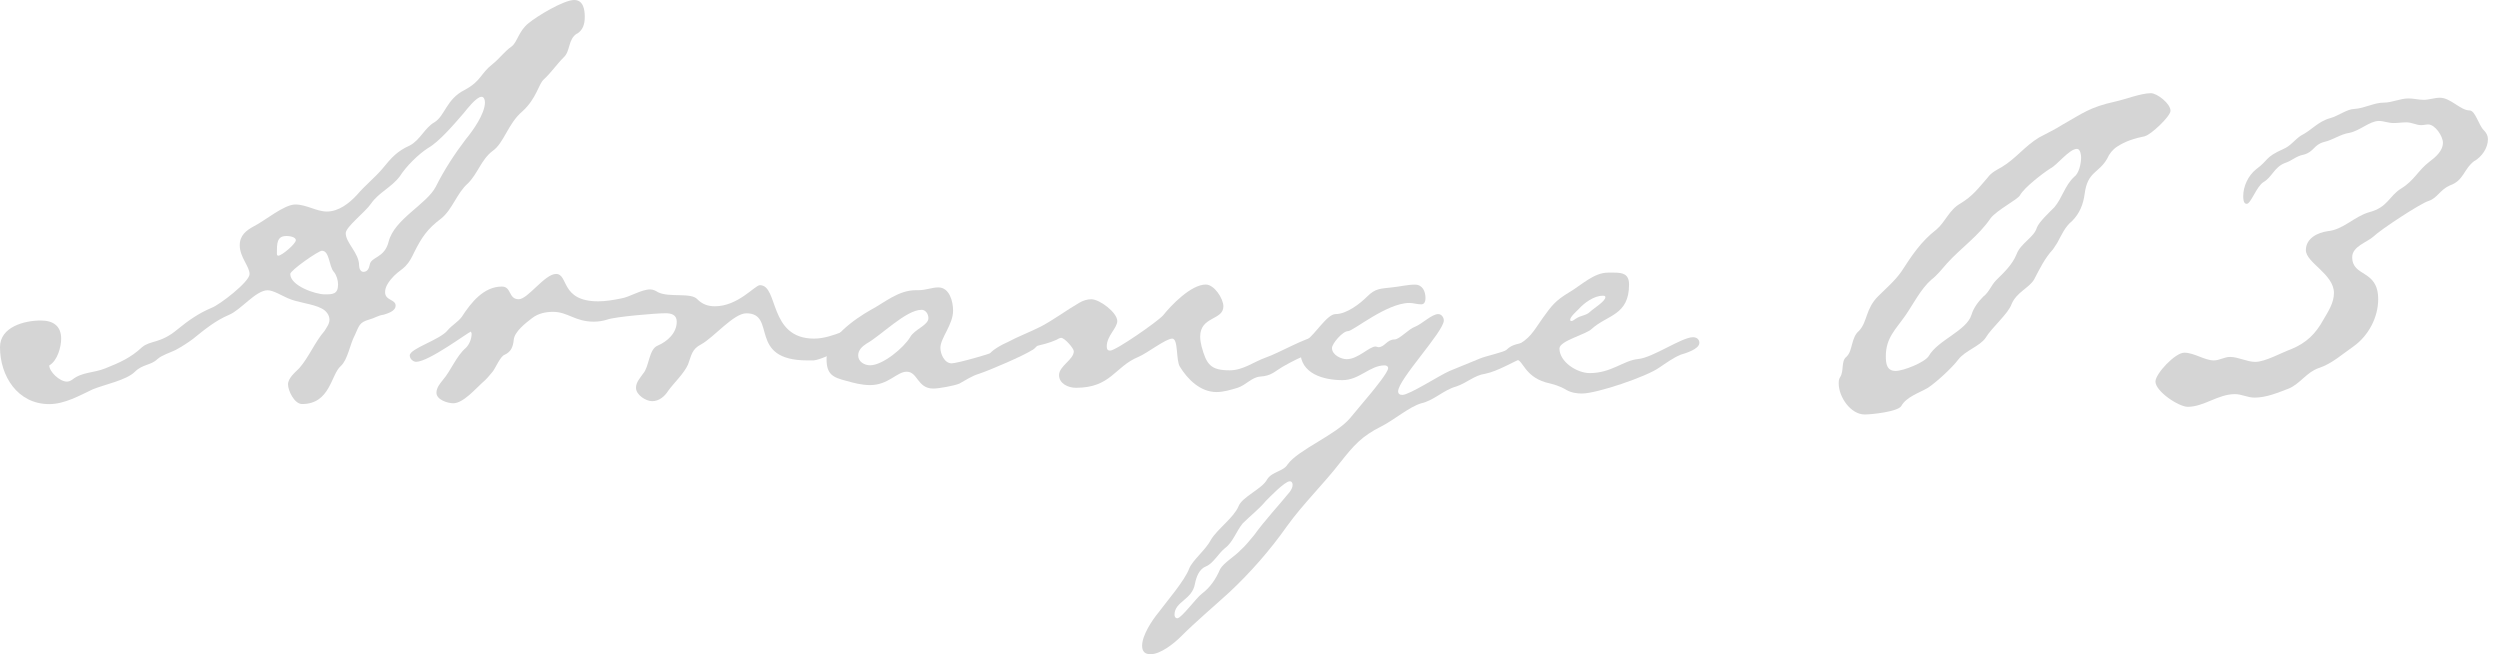 <?xml version="1.0" encoding="UTF-8"?>
<svg xmlns="http://www.w3.org/2000/svg" viewBox="0 0 323.24 84.59">
  <defs>
    <style>
      .cls-1 {
        mix-blend-mode: multiply;
      }

      .cls-2 {
        isolation: isolate;
      }

      .cls-3 {
        fill: #d5d5d5;
        stroke-width: 0px;
      }
    </style>
  </defs>
  <g class="cls-2">
    <g id="_レイヤー_1" data-name="レイヤー 1">
      <g id="_レイヤー_2" data-name=" レイヤー 2">
        <g id="arrange">
          <g>
            <path class="cls-3" d="M74.6,4.34c-1.18.73-.82,2.27-1.73,3.09-.91.91-1.64,2-2.54,2.82-.73.64-.91,2.45-2.82,4.18-1.82,1.54-2.36,4.09-3.82,5.09-1.45,1.09-1.91,2.91-3.18,4.18-1.45,1.27-2,3.36-3.45,4.54-1.82,1.36-2.54,2.45-3.54,4.45-1.09,2.36-1.73,1.91-3,3.45-.36.45-.73,1-.73,1.64,0,1.09,1.36.91,1.36,1.73,0,.73-1,1-1.54,1.18-.73.09-1.18.45-1.91.64-1.27.36-1.27.82-1.82,2-.64,1.18-.91,3.18-1.82,4-1.27,1.09-1.36,4.91-5,4.91-1,0-1.82-1.73-1.82-2.54s.91-1.55,1.45-2.09c1.27-1.45,2-3.36,3.27-4.82.27-.45.64-.91.64-1.45,0-.64-.46-1.18-1-1.45-1.18-.64-3.09-.73-4.45-1.36-.64-.27-1.82-1-2.54-1-1.54,0-3.45,2.54-5,3.18-1.73.73-3.18,1.91-4.63,3.09-.73.55-1.45,1-2.27,1.45-.73.36-1.73.64-2.36,1.18-.82.82-1.91.64-2.91,1.64-1.09,1.09-3.91,1.64-5.45,2.27-1.73.82-3.64,1.91-5.63,1.91-4.09,0-6.36-3.64-6.36-7.36,0-2.64,3.18-3.45,5.27-3.45,1.64,0,2.64.73,2.64,2.36,0,1-.45,2.82-1.54,3.45,0,.82,1.36,2.09,2.27,2.09.27,0,.46-.09.73-.27,1.27-1,2.73-.82,4.27-1.45,1.82-.73,3.27-1.36,4.73-2.73,1.09-.91,2.36-.45,4.54-2.27,1.45-1.18,2.73-2.09,4.45-2.82,1-.36,4.91-3.36,4.91-4.36s-1.27-2.18-1.27-3.73c0-1.27.82-1.91,1.82-2.45,1.45-.73,3.91-2.82,5.36-2.82s2.73.91,4.09.91c1.54,0,2.91-1.09,3.91-2.18,1-1.18,2.27-2.18,3.27-3.36,1.18-1.45,1.91-2.27,3.54-3,1.36-.73,1.91-2.27,3.18-3,1.36-.82,1.54-3,3.91-4.18,2.18-1.18,2-2.09,3.63-3.36.91-.73,1.54-1.64,2.45-2.27.73-.55.91-2,2.18-3,1.09-.91,4.54-3,5.91-3,1.18,0,1.36,1.27,1.36,2.18,0,1-.27,1.73-1,2.18v-.02ZM36.98,30.52c-1.18,0-1.18,1-1.18,2.18,0,.18,0,.36.18.36.46,0,2.27-1.54,2.27-2s-.91-.55-1.27-.55h0ZM43.16,35.15c-.64-.73-.54-2.73-1.54-2.73-.45,0-4.09,2.54-4.09,3,0,1.54,3.27,2.64,4.45,2.64,1,0,1.73,0,1.73-1.27,0-.55-.18-1.18-.54-1.64h0ZM62.24,12.52c-.64,0-1.91,1.64-2.27,2.09-1.18,1.36-3.18,3.73-4.64,4.54-1.27.82-2.82,2.36-3.63,3.64-1.09,1.45-2.73,2.09-3.73,3.54-.73,1.09-3.27,3-3.27,3.82,0,1.27,1.73,2.54,1.73,4.18,0,.36.18.82.55.82.54,0,.73-.45.82-.91.18-1.09,1.91-.82,2.45-3,.73-2.91,4.91-4.82,6.09-7.09,1.09-2.18,2.45-4.27,3.91-6.18.91-1.09,2.45-3.27,2.45-4.73,0-.27-.09-.73-.46-.73h0Z"/>
            <path class="cls-3" d="M105.23,46.6h-.82c-7.82,0-3.91-6.09-7.91-6.09-1.64,0-4.18,3.09-5.82,4-1.27.64-1.27,1.45-1.73,2.64-.54,1.18-1.82,2.36-2.54,3.36-.46.73-1.18,1.36-2.09,1.36-.82,0-2.09-.82-2.09-1.73,0-.73.54-1.27.91-1.82.82-.91.73-3.18,1.91-3.64,1.27-.55,2.45-1.64,2.45-3.09,0-.91-.73-1.09-1.45-1.09-1.27,0-6.54.45-7.54.82-.54.18-1.18.27-1.73.27-2.45,0-3.36-1.27-5.27-1.27-.91,0-1.91.18-2.73.82s-2.27,1.73-2.36,2.82c-.09.91-.36,1.54-1.18,1.91-.54.18-1.18,1.73-1.54,2.18-.45.55-.82,1-1.36,1.45-.82.73-2.45,2.64-3.73,2.64-.73,0-2.18-.45-2.18-1.36,0-.64.45-1.18.82-1.64,1.09-1.27,1.73-3.09,3-4.18.45-.45.73-1.18.73-1.82l-.09-.27c-.36.09-5.45,3.91-7.09,3.91-.36,0-.82-.36-.82-.82,0-.91,3.91-2,4.91-3.27.54-.64,1.36-1.09,1.82-1.73,1.18-1.82,2.82-3.91,5.18-3.91,1.27,0,.82,1.64,2.18,1.64,1.18,0,3.36-3.27,4.82-3.27,1.64,0,.54,3.54,5.45,3.54,1,0,2-.18,2.91-.36,1.18-.18,2.64-1.18,3.82-1.18.36,0,.73.18,1,.36,1.45.73,4.27,0,5.09.91.64.64,1.36.91,2.27.91,3,0,5.18-2.73,5.82-2.73,2.45,0,1.09,6.91,7,6.91,2.54,0,5.27-1.82,6.45-1.82.27,0,.45.18.45.45,0,1.27-5.63,4.09-6.91,4.18h0Z"/>
            <path class="cls-3" d="M133.49,45.24c-1.09.73-5.54,2.64-6.91,3.09-.91.27-1.73.82-2.54,1.27-.64.27-2.64.64-3.36.64-2.09,0-2-2.18-3.45-2.18-1.27,0-2.36,1.73-4.73,1.73-1.09,0-2.09-.27-3.09-.55-1.73-.45-2.54-.82-2.54-2.82,0-2.64,3.64-5.18,5.73-6.36,1.73-.91,3.54-2.54,5.82-2.54h.36c.91,0,1.73-.36,2.54-.36,1.45,0,1.91,1.82,1.91,3,0,1.82-1.64,3.54-1.64,4.82,0,.82.55,2,1.45,2,.73,0,5.54-1.36,6.36-1.82.82-.45,3.09-1.54,4-1.54.36,0,.91.18.91.55,0,.45-.54.91-.82,1.09v-.02ZM119.14,40.06c-2,0-5.27,3.36-7.09,4.36-.55.36-1.09.82-1.09,1.54,0,.82.82,1.27,1.54,1.27,1.64,0,4.36-2.27,5.18-3.64.54-1,2.36-1.54,2.36-2.45,0-.55-.36-1.09-.91-1.09h.01Z"/>
            <path class="cls-3" d="M169.48,45.69c-1.27.45-2.36,1-3.64,1.73-1.09.64-1.45,1.18-2.91,1.27-1.09.09-1.82,1.09-2.91,1.45-.91.27-1.82.55-2.73.55-2.09,0-3.73-1.64-4.73-3.27-.54-.82-.18-3.64-1-3.64s-3.27,1.91-4.36,2.36c-3.09,1.27-3.54,4-8.09,4-1,0-2.18-.55-2.18-1.64,0-1.18,1.91-2,1.91-3.09,0-.36-1.18-1.73-1.64-1.73-.18,0-.46.18-.64.27-1.82.82-3.73.82-5.36,1.82-.64.36-1.36.73-2.09.73-.27,0-1.27-.09-1.27-.45,0-.64,2-1.64,2.45-1.82,1.36-.73,2.82-1.27,4.27-2,1.73-.91,3.27-2.09,5-3.09.46-.27,1-.45,1.54-.45,1.09,0,3.36,1.73,3.36,2.82,0,.91-1.36,1.91-1.36,3.27,0,.36.09.55.45.55.73,0,6.09-3.73,6.82-4.54,1.09-1.36,3.63-4,5.54-4,1.09,0,2.27,1.82,2.27,2.82,0,1.82-3,1.27-3,3.91,0,.45.09.91.18,1.27.64,2.36,1.18,3.09,3.64,3.09,1.73,0,3.09-1.09,4.63-1.64,1.64-.55,5.27-2.64,6.36-2.64.36,0,1,.18,1,.73,0,.64-1,1.09-1.54,1.36h.03Z"/>
            <path class="cls-3" d="M197.2,46.15c-1.64.64-3.45,1.82-5.18,2.18-1.36.18-2.36,1.18-3.73,1.64-1.64.45-2.91,1.82-4.54,2.18-1.54.45-3.54,2.18-5.18,3-2.54,1.27-3.54,2.45-5.27,4.63-2.18,2.82-4.82,5.36-6.91,8.27-2.18,3.09-4.73,6-7.45,8.54-2.09,1.91-4.27,3.73-6.27,5.73-.91.91-2.64,2.27-3.91,2.27-.73,0-1.09-.36-1.09-1.09,0-1.36,1.27-3.27,2.09-4.27,1-1.36,3.45-4.18,4-5.73.45-1.09,2.18-2.45,2.82-3.73.82-1.36,2.91-2.82,3.54-4.27.45-1.27,3.09-2.27,3.73-3.54.64-1,2.09-1,2.63-1.91,1.36-1.91,6.27-3.82,8.09-6l2.73-3.27c.36-.45,2.18-2.64,2.18-3.18,0-.27-.27-.36-.45-.36-1.91,0-3.27,1.91-5.45,1.91-2.45,0-5.45-.82-5.45-3.73,0-.73.27-1.18.82-1.45,1.09-.73,2.64-3.36,3.73-3.36,1.45,0,3.18-1.36,4.09-2.27,1.09-1.09,1.73-1,3.18-1.18,1-.09,2-.36,3-.36s1.36.91,1.36,1.73c0,.36-.09.82-.55.82-.54,0-1-.18-1.54-.18-2.91,0-7.27,3.64-7.91,3.64-.73,0-2.09,1.64-2.09,2.18,0,.91,1.18,1.45,1.91,1.45,1.45,0,2.91-1.64,3.73-1.64.09,0,.27.09.36.09.82,0,1.09-1,2.09-1,.64,0,1.82-1.36,2.64-1.64.91-.36,2.18-1.64,3-1.64.45,0,.73.45.73.82,0,1.45-5.91,7.63-5.91,9.18,0,.27.18.45.55.45.91,0,4.82-2.54,6.09-3.09l4-1.64c.64-.27,3.09-.82,3.36-1.09.82-.82,1.64-.73,2.64-1.09.36-.18,1.18-.64,1.64-.64.27,0,.54.45.54.73,0,.91-1.82,1.64-2.36,1.91h-.03ZM166.76,62.23c-.64,0-2.64,2.09-3.09,2.54-.91,1.09-2,1.91-3,2.91-.82,1-1.27,2.45-2.27,3.18-.82.64-1.54,2-2.45,2.36s-1.27,1.36-1.45,2.27c-.36,2.09-2.64,2.27-2.64,4,0,.18.09.45.36.45.54,0,2.45-2.64,3.18-3.18,1.09-.82,1.82-1.91,2.36-3.18.46-.82,2-1.73,2.64-2.45.64-.55,1.18-1.27,1.73-1.91,1.45-2,3.09-3.73,4.64-5.63.18-.27.36-.55.36-.91,0-.18-.09-.45-.36-.45h0Z"/>
            <path class="cls-3" d="M217.28,45.88c-.91.36-1.91,1.09-2.73,1.64-1.64,1.18-8.09,3.36-10,3.36-.64,0-1.36-.09-2-.45-.91-.55-1.64-.73-2.73-1-2.73-.82-2.91-2.91-3.73-2.91-.46,0-.91-.27-.91-.73s.45-.73.73-1c1.91-1,2.27-1.82,3.54-3.64,1.18-1.64,1.64-2.27,3.45-3.36,1.55-.91,3.18-2.54,5-2.54h.82c1.09,0,1.91.18,1.91,1.54,0,4-2.82,3.91-4.82,5.73-.73.73-4.18,1.54-4.18,2.54,0,1.73,2.27,3.18,3.91,3.18,2.82,0,4.36-1.64,6.27-1.82s5.63-2.82,7.09-2.82c.46,0,.82.27.82.73,0,.82-1.82,1.36-2.45,1.54h0ZM207.2,38.24c-1.09,0-2.36.91-3.09,1.73-.27.27-1.09,1-1.09,1.36,0,.09,0,.18.18.18s.45-.27.64-.36c.54-.36,1.27-.36,1.73-.82.46-.45,2-1.36,2-1.91,0-.18-.18-.18-.36-.18h0Z"/>
          </g>
          <path class="cls-3" d="M277.35,17.61c-1.36.27-2.54.64-3.63,1.36-.55.36-1,.91-1.27,1.54-1.09,1.91-2.54,1.64-2.91,4.54-.18,1.36-.64,2.54-1.64,3.54-.91.73-1.36,1.82-1.91,2.82l-.54.82c-1.09,1.18-1.73,2.54-2.45,3.91-.64,1.09-2.27,1.64-2.91,3.18-.45,1.27-2.54,3-3.36,4.36-.73,1.09-2.64,1.64-3.54,2.82-.82,1.09-2.82,2.91-3.91,3.64-1.09.64-2.82,1.18-3.45,2.36-.45.73-3.82,1.09-4.73,1.09-1.82,0-3.36-2.27-3.36-4,0-.27,0-.55.18-.82.54-.82.09-2.09.82-2.64.46-.45.55-1,.73-1.64s.36-1.27.91-1.73c1.09-1.18.82-2.82,2.45-4.45,1-1,2.18-2,3-3.18,1.36-2.09,2.54-3.91,4.54-5.45,1.18-1,1.64-2.54,3.09-3.36,1.64-1,2.27-1.91,3.54-3.36.45-.64,1.18-1,1.82-1.36,1.82-1.09,3-2.73,4.82-3.82,1-.55,2-1,3-1.64,2.73-1.54,3.54-2.27,6.82-3,1.27-.27,3.36-1.09,4.64-1.09.82,0,2.54,1.36,2.54,2.27,0,.73-2.54,3.09-3.27,3.27l-.02.02ZM268.54,19.25c-1,0-2.54,2.09-3.45,2.54-1,.64-3.36,2.45-3.91,3.45-.27.55-3,1.91-3.82,3-1.54,2.27-3.82,3.82-5.63,5.82-.64.73-1.27,1.54-2,2.09-1.36,1.18-2.36,3.18-3.36,4.63-1.27,1.82-2.54,2.91-2.54,5.27,0,.91.09,1.91,1.27,1.91,1,0,3.73-1.09,4.27-1.91,1.18-2.09,4.91-3.27,5.54-5.36.27-.91.91-1.73,1.54-2.36.73-.55,1-1.45,1.64-2.09,1-1,2.09-2,2.64-3.36.54-1.45,2.27-2.18,2.63-3.45.27-.73,1.64-2,2.27-2.64,1-1.18,1.36-2.82,2.54-3.91.64-.45.91-1.73.91-2.54,0-.27-.09-1.09-.54-1.09Z"/>
        </g>
      </g>
      <g class="cls-1">
        <path class="cls-3" d="M319.95,20.79c-1.45,1.09-1.36,2.54-3.18,3.18-1.27.55-1.64,1.64-2.73,2-1,.27-6.27,3.73-7.18,4.63-.82.73-2.73,1.27-2.73,2.64,0,2.64,3.36,1.54,3.36,5.45,0,2.36-1.27,4.73-3.18,6.09-1.45,1-2.82,2.27-4.54,2.82-1.54.54-2.36,2-3.82,2.63-1.45.55-2.91,1.18-4.45,1.18-.91,0-1.64-.45-2.54-.45-2.18,0-4,1.64-6.09,1.64-1.18,0-4.18-2-4.18-3.27,0-1,2.54-3.73,3.73-3.73,1.27,0,2.63,1,3.82,1,.73,0,1.36-.45,2.09-.45,1.09,0,2.18.64,3.27.64,1.27,0,3.36-1.18,4.63-1.64,2-.82,3.18-2,4.18-3.82.64-1.09,1.36-2.18,1.36-3.45,0-2.45-3.63-3.91-3.63-5.54,0-1.54,1.54-2.27,2.82-2.45,2-.18,3.45-1.91,5.36-2.45,2.45-.64,2.54-2.09,4.18-3.09,1.64-1,2.18-2.36,3.63-3.45.73-.55,1.73-1.36,1.73-2.45,0-.82-1-2.36-1.91-2.36-.27,0-.54.09-.91.09-.64,0-1.18-.36-1.91-.36-.54,0-1.09.09-1.64.09-.73,0-1.27-.27-1.91-.27-1.18,0-2.45,1.27-3.82,1.54-1.18.18-2.09.91-3.27,1.18-1.36.36-1.27,1.27-2.64,1.64-1,.18-1.54.82-2.45,1.09-1.36.55-1.64,1.82-2.73,2.45-.91.55-1.64,2.82-2.18,2.82-.45,0-.45-.73-.45-1,0-1.27.64-2.64,1.64-3.45,1.73-1.27,1.09-1.54,3.54-2.64.91-.36,1.45-1.18,2.27-1.73,1.45-.73,2.18-1.82,3.82-2.27,1-.27,2.18-1.18,3.09-1.18,1.36-.09,2.54-.82,3.82-.82,1.09,0,2.09-.54,3.18-.54.73,0,1.27.18,2,.18.64,0,1.36-.27,2.09-.27,1.36,0,2.64,1.64,3.82,1.64.73,0,1.18,1.91,1.82,2.54.36.36.55.73.55,1.18,0,1.18-.82,2.27-1.73,2.82Z"/>
      </g>
    </g>
  </g>
</svg>